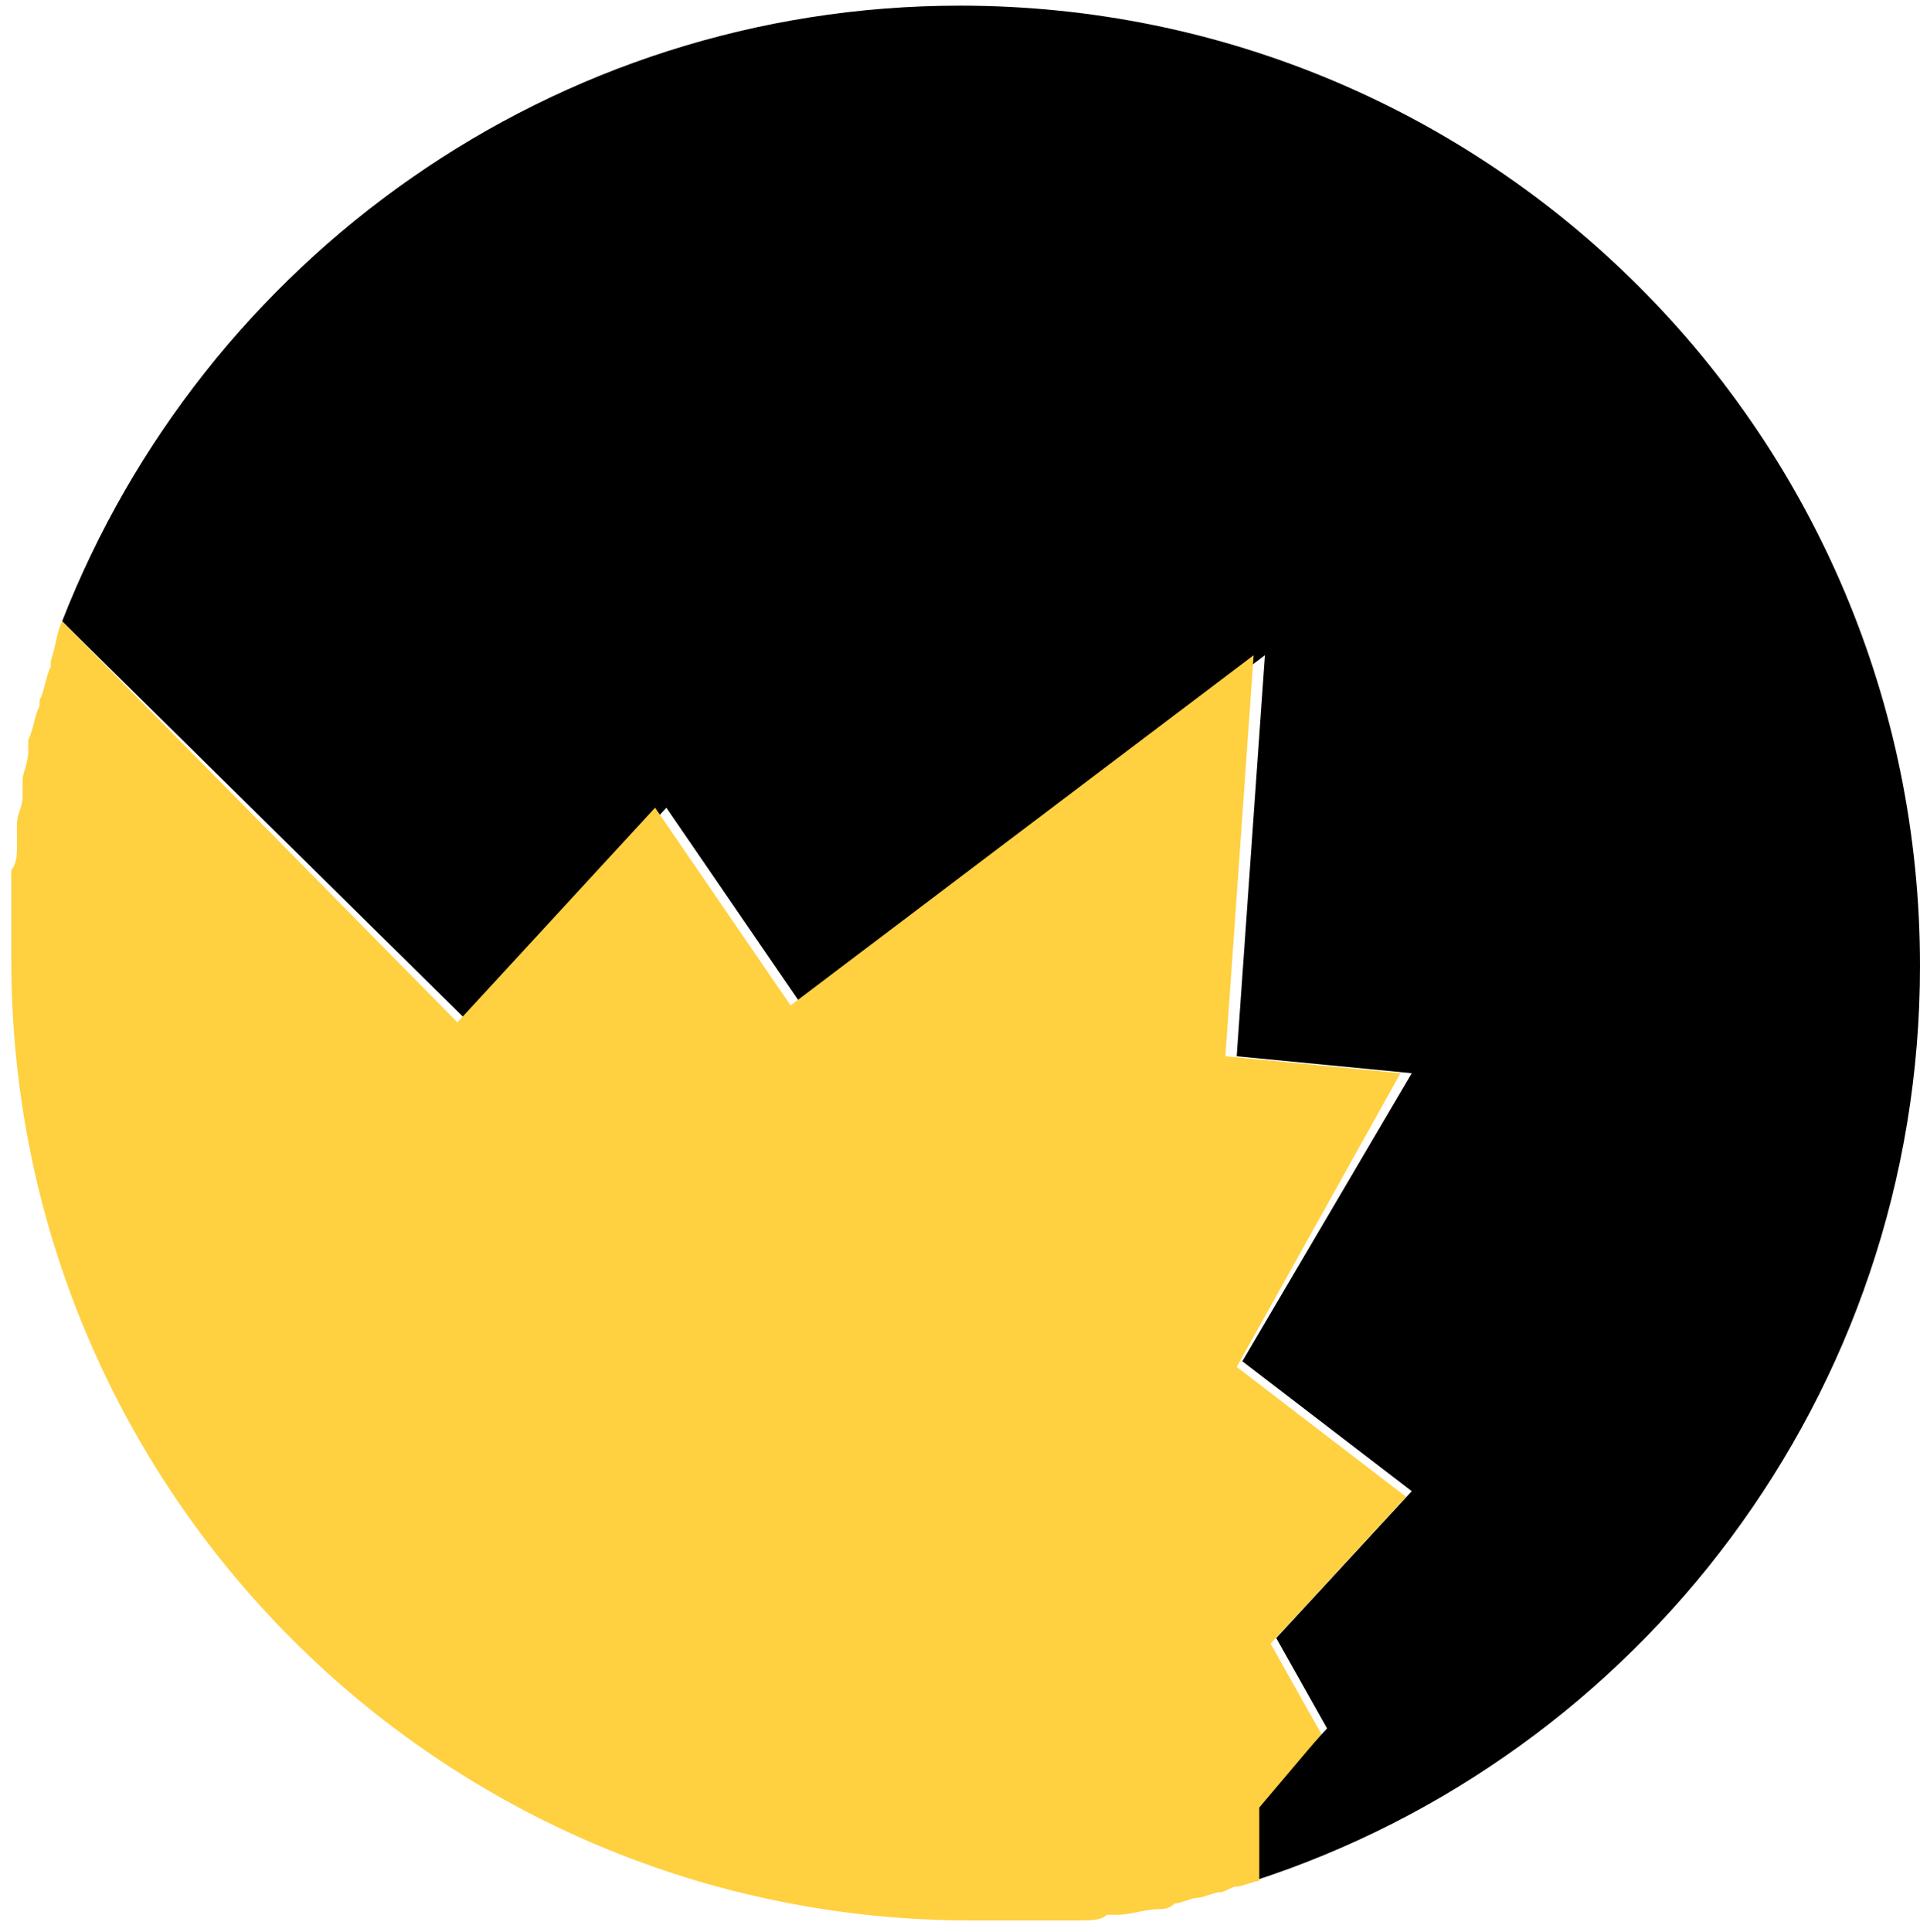 <?xml version="1.0" encoding="UTF-8"?> <svg xmlns="http://www.w3.org/2000/svg" xmlns:xlink="http://www.w3.org/1999/xlink" version="1.1" id="Layer_1" x="0px" y="0px" viewBox="0 0 34 34.2" style="enable-background:new 0 0 34 34.2;" xml:space="preserve"> <style type="text/css"> .st0{display:none;} .st1{display:inline;} .st2{fill:#F7931D;} .st3{fill:#FFFFFF;} .st4{display:inline;fill:#FFD040;} .st5{display:inline;fill:#FFFFFF;} .st6{display:inline;fill:#1B75BB;} .st7{display:inline;fill:#FFFFFF;filter:url(#Adobe_OpacityMaskFilter);} .st8{display:inline;mask:url(#mask1_1080_11950_00000026864910036373407110000013268689925800591279_);} .st9{display:inline;fill:#FFFFFF;filter:url(#Adobe_OpacityMaskFilter_00000148660169506062887400000009612590894127210172_);} .st10{display:inline;mask:url(#mask1_1080_11950_00000124875002713833836070000015555769420787845530_);} .st11{fill:#808284;} .st12{display:inline;fill:#FFFFFF;filter:url(#Adobe_OpacityMaskFilter_00000117636002003906408900000012388237650428761018_);} .st13{display:inline;mask:url(#mask3_1080_11950_00000160154834685824733960000008787048021306419385_);} .st14{display:inline;fill:#FFFFFF;filter:url(#Adobe_OpacityMaskFilter_00000145755703290987809610000013951284334290860684_);} .st15{display:inline;mask:url(#mask3_1080_11950_00000060713694034331618620000004716711205610192319_);} .st16{fill:#FFD040;} .st17{display:inline;fill:#006738;} .st18{display:inline;fill-rule:evenodd;clip-rule:evenodd;fill:#006738;} .st19{display:inline;fill:#FFFFFF;filter:url(#Adobe_OpacityMaskFilter_00000026844714701973736430000007370465788154935982_);} .st20{display:inline;mask:url(#mask0_1080_12303_00000047028142710533905240000000847386775076940168_);} .st21{display:inline;fill:#808284;} .st22{display:inline;opacity:0.47;fill:#006838;enable-background:new ;} .st23{display:inline;fill:#006838;} .st24{display:inline;fill:#BCBEC0;} .st25{display:inline;fill:#ED1C24;} </style> <g class="st0"> <g class="st1"> <g> <path d="M34,17.1c0,9.4-7.6,17.1-17,17.1c-9.4,0-17-7.6-17-17.1C0,7.6,7.6,0,17,0C26.4,0,34,7.6,34,17.1z"></path> <path class="st2" d="M17,24.9H7.2l4.9-8.5L17,7.8l4.9,8.5l4.9,8.5H17z"></path> <path class="st3" d="M19.3,24.9h-4.3l2.1-3.7l2.1-3.7l2.1,3.7l2.1,3.7H19.3z"></path> </g> </g> </g> <g class="st0"> <path class="st1" d="M34,17.1c0,9.4-7.6,17-17,17c-9.4,0-17-7.6-17-17c0-9.4,7.6-17,17-17C26.4,0.1,34,7.7,34,17.1z"></path> <path class="st4" d="M27.3,16.6L23.5,10c-0.2-0.3-0.5-0.5-0.8-0.5H7.5c-0.3,0-0.7,0.2-0.8,0.5c-0.2,0.3-0.2,0.7,0,1l7.6,13.2 c0.2,0.3,0.5,0.5,0.8,0.5c0.3,0,0.7-0.2,0.8-0.5l3-5.1l3,5.1c0.2,0.3,0.5,0.5,0.8,0.5c0.3,0,0.7-0.2,0.8-0.5l3.8-6.6 C27.5,17.3,27.5,16.9,27.3,16.6z M15.1,21.7L9.2,11.5h5.4l0.3,0.6l2.9,5L15.1,21.7z M22.7,21.7l-3-5.1h0l-2.6-4.5l-0.4-0.6h5.4 l3.2,5.6L22.7,21.7z"></path> <path class="st5" d="M24.9,19.3l-0.4-0.7l-1.2,0.1l-0.5-0.9l-0.6-0.1l-1.2-1.8l-0.2-0.2l-1.6,0.4L19,15.4l-0.4-1l-1.9-0.1l0,0.1 l-0.4,1.2l-1.2-0.1l-0.4,0l-0.5,1.1l-1.7,0.1l-0.6,0.5l-1.6,1.9H8.8v0.7h16.4l0-0.1C25.1,19.6,24.9,19.5,24.9,19.3z"></path> <path class="st4" d="M20.5,22l-5.8-9.9c-0.4,0.1-0.8,0.3-1.2,0.5L19,22H20.5z"></path> <path class="st4" d="M20.8,22.5l-6.2-10.7c-0.4,0.1-0.9,0.1-1.3,0.2l6.1,10.5H20.8z"></path> </g> <g class="st0"> <path class="st1" d="M34,17.1c0,9.4-7.6,17-17,17c-9.4,0-17-7.6-17-17s7.6-17,17-17C26.4,0.1,34,7.7,34,17.1z"></path> <path class="st5" d="M25.2,18H3.4c0,0,0,0,0,0c0,0.3,0.1,0.5,0.3,0.7L15,27.9c0.3,0.3,0.8,0.4,1.3,0.2c0.4-0.1,0.7-0.5,0.7-0.9 v-4.1h8.2V18z"></path> <path class="st6" d="M7.5,16.8h21.8c0,0,0,0,0,0c0-0.3-0.1-0.5-0.3-0.7L17.6,6.9c-0.3-0.3-0.8-0.3-1.3-0.2 c-0.4,0.1-0.7,0.5-0.7,0.9v4.1H7.5V16.8z"></path> </g> <g class="st0"> <path class="st1" d="M17,34.1c9.4,0,17-7.6,17-17c0-9.4-7.6-17-17-17c-9.4,0-17,7.6-17,17C0,26.5,7.6,34.1,17,34.1z"></path> <path class="st5" d="M17,29c6.6,0,12-5.4,12-12c0-6.6-5.4-12-12-12s-12,5.4-12,12C5,23.7,10.4,29,17,29z"></path> <defs> <filter id="Adobe_OpacityMaskFilter" filterUnits="userSpaceOnUse" x="12.5" y="10.1" width="13.8" height="16.1"> <feColorMatrix type="matrix" values="1 0 0 0 0 0 1 0 0 0 0 0 1 0 0 0 0 0 1 0"></feColorMatrix> </filter> </defs> <mask maskUnits="userSpaceOnUse" x="12.5" y="10.1" width="13.8" height="16.1" id="mask1_1080_11950_00000026864910036373407110000013268689925800591279_" class="st1"> <path style="fill:#FFFFFF;filter:url(#Adobe_OpacityMaskFilter);" d="M34,0.1H0v34h34V0.1z"></path> </mask> <g class="st8"> <path class="st3" d="M23.3,11.6c-1.6-1.2-3.7-1.7-5.7-1.5c-2.6,0.3-3.6,1.6-4.1,2.3c-0.1,0.1-0.1,0.1-0.2,0.2 c-0.6,0.8-1.1,2.4-0.8,3.9c0,0.2,0.1,0.3,0.1,0.5c0.4,0.9,1.2,1.8,1.8,2c0.6,0.3,1.4,0.3,1.7,0.2c0.2-0.1,0.5-0.4,0.4-0.6 c0-0.1-0.1-0.3-0.3-0.5c-0.5-0.3-0.9-0.7-1.2-1.2c-0.3-0.4-0.4-0.9-0.5-1.4c-0.1-1.3,0.8-2.7,2.1-3.3c1.2-0.5,2.9-0.3,3.9,0.2 c1.4,0.6,3.1,2.4,3.5,4.5c0,0,0,0,0,0c0.4,2.1-0.1,4.6-1.4,6.1c0,0-0.1,0.1-0.1,0.2c-0.5,0.7-1.6,2.1-3.8,2.8 c3.9-0.8,6.9-4.1,7.4-8.1c0-0.2,0-0.4,0-0.6c0-0.1,0-0.3,0-0.4C26.1,14.7,25.1,13,23.3,11.6z"></path> </g> <defs> <filter id="Adobe_OpacityMaskFilter_00000088833682532207843870000002519093344114852536_" filterUnits="userSpaceOnUse" x="8.9" y="6.5" width="21.1" height="23.4"> <feColorMatrix type="matrix" values="1 0 0 0 0 0 1 0 0 0 0 0 1 0 0 0 0 0 1 0"></feColorMatrix> </filter> </defs> <mask maskUnits="userSpaceOnUse" x="8.9" y="6.5" width="21.1" height="23.4" id="mask0_1080_11950_00000107566615800001126890000009097447534222294698_" class="st1"> <defs> <filter id="Adobe_OpacityMaskFilter_00000158723782966256120520000011841730301002427776_" filterUnits="userSpaceOnUse" x="12.5" y="10.1" width="13.8" height="16.1"> <feColorMatrix type="matrix" values="1 0 0 0 0 0 1 0 0 0 0 0 1 0 0 0 0 0 1 0"></feColorMatrix> </filter> </defs> <mask maskUnits="userSpaceOnUse" x="12.5" y="10.1" width="13.8" height="16.1" id="mask1_1080_11950_00000124875002713833836070000015555769420787845530_" style="filter:url(#Adobe_OpacityMaskFilter_00000088833682532207843870000002519093344114852536_);"> <path style="fill:#FFFFFF;filter:url(#Adobe_OpacityMaskFilter_00000158723782966256120520000011841730301002427776_);" d=" M34,0.1H0v34h34V0.1z"></path> </mask> <g style="mask:url(#mask1_1080_11950_00000124875002713833836070000015555769420787845530_);"> <path class="st3" d="M23.3,11.6c-1.6-1.2-3.7-1.7-5.7-1.5c-2.6,0.3-3.6,1.6-4.1,2.3c-0.1,0.1-0.1,0.1-0.2,0.2 c-0.6,0.8-1.1,2.4-0.8,3.9c0,0.2,0.1,0.3,0.1,0.5c0.4,0.9,1.2,1.8,1.8,2c0.6,0.3,1.4,0.3,1.7,0.2c0.2-0.1,0.5-0.4,0.4-0.6 c0-0.1-0.1-0.3-0.3-0.5c-0.5-0.3-0.9-0.7-1.2-1.2c-0.3-0.4-0.4-0.9-0.5-1.4c-0.1-1.3,0.8-2.7,2.1-3.3c1.2-0.5,2.9-0.3,3.9,0.2 c1.4,0.6,3.1,2.4,3.5,4.5c0,0,0,0,0,0c0.4,2.1-0.1,4.6-1.4,6.1c0,0-0.1,0.1-0.1,0.2c-0.5,0.7-1.6,2.1-3.8,2.8 c3.9-0.8,6.9-4.1,7.4-8.1c0-0.2,0-0.4,0-0.6c0-0.1,0-0.3,0-0.4C26.1,14.7,25.1,13,23.3,11.6z"></path> </g> </mask> <g class="st1"> <path class="st11" d="M30,6.5H8.9v23.4H30V6.5z"></path> </g> <defs> <filter id="Adobe_OpacityMaskFilter_00000180337548440264449340000004981087617428380564_" filterUnits="userSpaceOnUse" x="7.9" y="8" width="13.8" height="16.1"> <feColorMatrix type="matrix" values="1 0 0 0 0 0 1 0 0 0 0 0 1 0 0 0 0 0 1 0"></feColorMatrix> </filter> </defs> <mask maskUnits="userSpaceOnUse" x="7.9" y="8" width="13.8" height="16.1" id="mask3_1080_11950_00000160154834685824733960000008787048021306419385_" class="st1"> <path style="fill:#FFFFFF;filter:url(#Adobe_OpacityMaskFilter_00000180337548440264449340000004981087617428380564_);" d=" M34,0.1H0v34h34V0.1z"></path> </mask> <g class="st13"> <path class="st3" d="M20.6,21.7c0.1-0.1,0.1-0.1,0.2-0.2c0.7-0.9,1.1-2.6,0.8-3.9c0-0.2-0.1-0.3-0.1-0.5c-0.4-0.9-1.2-1.8-1.8-2 c-0.6-0.3-1.4-0.3-1.7-0.2c-0.2,0.1-0.5,0.4-0.4,0.6c0,0.1,0.1,0.3,0.3,0.5c0.5,0.3,0.9,0.7,1.2,1.2c0.3,0.4,0.4,0.9,0.5,1.4 c0.1,1.3-0.8,2.7-2.1,3.3c-1.2,0.5-2.9,0.3-3.9-0.2c-1.4-0.6-3.1-2.4-3.5-4.5c0,0,0,0,0,0c-0.4-2.1,0.1-4.6,1.4-6.1 c0,0,0.1-0.1,0.1-0.2c0.5-0.7,1.6-2.1,3.8-2.8C11.3,8.8,8.3,12,7.9,16c0,0.2,0,0.4,0,0.6c0,0.1,0,0.3,0,0.4c0.2,2.3,1.2,4.1,3,5.4 c1.6,1.2,3.7,1.7,5.7,1.5C19.1,23.6,20.1,22.4,20.6,21.7z"></path> </g> <defs> <filter id="Adobe_OpacityMaskFilter_00000178165552053485793200000011653379006766986402_" filterUnits="userSpaceOnUse" x="4.2" y="4.3" width="21.1" height="23.4"> <feColorMatrix type="matrix" values="1 0 0 0 0 0 1 0 0 0 0 0 1 0 0 0 0 0 1 0"></feColorMatrix> </filter> </defs> <mask maskUnits="userSpaceOnUse" x="4.2" y="4.3" width="21.1" height="23.4" id="mask2_1080_11950_00000060750648234930941330000015468643420187557023_" class="st1"> <defs> <filter id="Adobe_OpacityMaskFilter_00000088841126156466755310000009732797520771600528_" filterUnits="userSpaceOnUse" x="7.9" y="8" width="13.8" height="16.1"> <feColorMatrix type="matrix" values="1 0 0 0 0 0 1 0 0 0 0 0 1 0 0 0 0 0 1 0"></feColorMatrix> </filter> </defs> <mask maskUnits="userSpaceOnUse" x="7.9" y="8" width="13.8" height="16.1" id="mask3_1080_11950_00000060713694034331618620000004716711205610192319_" style="filter:url(#Adobe_OpacityMaskFilter_00000178165552053485793200000011653379006766986402_);"> <path style="fill:#FFFFFF;filter:url(#Adobe_OpacityMaskFilter_00000088841126156466755310000009732797520771600528_);" d=" M34,0.1H0v34h34V0.1z"></path> </mask> <g style="mask:url(#mask3_1080_11950_00000060713694034331618620000004716711205610192319_);"> <path class="st3" d="M20.6,21.7c0.1-0.1,0.1-0.1,0.2-0.2c0.7-0.9,1.1-2.6,0.8-3.9c0-0.2-0.1-0.3-0.1-0.5c-0.4-0.9-1.2-1.8-1.8-2 c-0.6-0.3-1.4-0.3-1.7-0.2c-0.2,0.1-0.5,0.4-0.4,0.6c0,0.1,0.1,0.3,0.3,0.5c0.5,0.3,0.9,0.7,1.2,1.2c0.3,0.4,0.4,0.9,0.5,1.4 c0.1,1.3-0.8,2.7-2.1,3.3c-1.2,0.5-2.9,0.3-3.9-0.2c-1.4-0.6-3.1-2.4-3.5-4.5c0,0,0,0,0,0c-0.4-2.1,0.1-4.6,1.4-6.1 c0,0,0.1-0.1,0.1-0.2c0.5-0.7,1.6-2.1,3.8-2.8C11.3,8.8,8.3,12,7.9,16c0,0.2,0,0.4,0,0.6c0,0.1,0,0.3,0,0.4 c0.2,2.3,1.2,4.1,3,5.4c1.6,1.2,3.7,1.7,5.7,1.5C19.1,23.6,20.1,22.4,20.6,21.7z"></path> </g> </mask> <g class="st1"> <path class="st16" d="M25.3,4.3H4.2v23.4h21.1V4.3z"></path> </g> </g> <g> <path d="M34,17.1c0-9.4-7.6-17-17-17C9.8,0.1,3.6,4.6,1.1,11l7.2,7.1l3.5-3.8l2.4,3.5l8.2-6.2l-0.5,7.1l3.1,0.3L22,24.1l3,2.3 l-2.4,2.6l0.9,1.6L22.2,32l0,1.3C29,31.1,34,24.7,34,17.1z"></path> <path d="M22.1,33.3L22.1,33.3L22.1,33.3z"></path> <path d="M1.1,11L1.1,11L1.1,11z"></path> <path class="st16" d="M23.4,30.7l-0.9-1.6l2.4-2.6l-3-2.3l2.9-5.2l-3.1-0.3l0.5-7.1l-8.2,6.2l-2.4-3.5l-3.5,3.8L1.1,11l0,0 C1,11.2,1,11.4,0.9,11.7c0,0,0,0.1,0,0.1c-0.1,0.2-0.1,0.4-0.2,0.6c0,0,0,0.1,0,0.1c-0.1,0.2-0.1,0.4-0.2,0.6c0,0.1,0,0.1,0,0.2 c0,0.2-0.1,0.4-0.1,0.5c0,0.1,0,0.2,0,0.3c0,0.2-0.1,0.3-0.1,0.5c0,0.1,0,0.2,0,0.4c0,0.1,0,0.3-0.1,0.4c0,0.2,0,0.3,0,0.5 c0,0.1,0,0.2,0,0.3c0,0.3,0,0.6,0,0.8c0,9.4,7.6,17,17,17c0.3,0,0.5,0,0.8,0c0.1,0,0.2,0,0.3,0c0.2,0,0.4,0,0.5,0 c0.1,0,0.2,0,0.3,0c0.2,0,0.4,0,0.5-0.1c0.1,0,0.2,0,0.2,0c0.2,0,0.5-0.1,0.7-0.1c0.1,0,0.2,0,0.3-0.1c0.1,0,0.3-0.1,0.4-0.1 c0.1,0,0.3-0.1,0.4-0.1c0.1,0,0.2-0.1,0.3-0.1c0.1,0,0.3-0.1,0.4-0.1l0,0l0-1.3L23.4,30.7z"></path> </g> <g class="st0"> <path class="st17" d="M17,34.2c9.4,0,17-7.7,17-17.1C34,7.6,26.4,0,17,0C7.6,0,0,7.6,0,17.1C0,26.5,7.6,34.2,17,34.2z"></path> <path class="st4" d="M13,11.4h8.6l0.9-2.8h-14c-0.8,0.8-1.5,1.8-2,2.8H13z"></path> <path class="st4" d="M23.7,7l-3.5,11.4l-5.6-6.3l-2.9,0L7.7,24.8c0.7,0.8,1.4,1.5,2.3,2.1l3.6-11.7l0,0l5.6,6.3l0,0h2.9L26,9 C25.3,8.3,24.6,7.6,23.7,7z"></path> </g> <g class="st0"> <path class="st18" d="M17,34.1c9.4,0,17-7.6,17-17s-7.6-17-17-17S0,7.7,0,17.1S7.6,34.1,17,34.1z"></path> <path class="st4" d="M18.4,14.4h-2.8c-0.9,0-1.3,0.4-1.3,1.3v2.8c0,0.9,0.4,1.3,1.3,1.3h2.8c0.9,0,1.3-0.4,1.3-1.3v-2.8 C19.7,14.9,19.3,14.4,18.4,14.4z"></path> <path class="st4" d="M9.1,13h9.4c0.9,0,1.4-0.4,1.4-1.4V9.2c0-0.9-0.4-1.4-1.4-1.4H9.1c-0.9,0-1.4,0.4-1.4,1.4v2.4 C7.8,12.5,8.2,13,9.1,13z"></path> <path class="st4" d="M25,21.3h-9.4c-0.9,0-1.4,0.4-1.4,1.4V25c0,0.9,0.4,1.4,1.4,1.4H25c0.9,0,1.4-0.4,1.4-1.4v-2.4 C26.3,21.7,25.9,21.3,25,21.3z"></path> <path class="st4" d="M25,7.9h-2.4c-0.9,0-1.4,0.4-1.4,1.4v9.4c0,0.9,0.4,1.4,1.4,1.4H25c0.9,0,1.4-0.4,1.4-1.4V9.2 C26.3,8.3,25.9,7.9,25,7.9z"></path> <path class="st4" d="M11.5,14.3H9.1c-0.9,0-1.4,0.4-1.4,1.4V25c0,0.9,0.4,1.4,1.4,1.4h2.4c0.9,0,1.4-0.4,1.4-1.4v-9.4 C12.9,14.7,12.4,14.3,11.5,14.3z"></path> </g> <g class="st0"> <path class="st17" d="M34,17.1c0,9.6-7.6,17.3-17,17.3c-9.4,0-17-7.8-17-17.3C0,7.5,7.6-0.3,17-0.3C26.4-0.3,34,7.5,34,17.1z"></path> <path class="st4" d="M15.3,21.3H9.2c-0.9,0-1.3,0.4-1.3,1.3v2.7c0,0.8,0.4,1.3,1.3,1.3h6.2c0.9,0,1.3-0.4,1.3-1.3v-2.7 C16.6,21.7,16.2,21.3,15.3,21.3z"></path> <path class="st4" d="M25.4,21.3h-6.2c-0.9,0-1.3,0.4-1.3,1.3v2.7c0,0.8,0.4,1.3,1.3,1.3h6.2c0.9,0,1.3-0.4,1.3-1.3v-2.7 C26.7,21.7,26.3,21.3,25.4,21.3z"></path> <path class="st4" d="M9.2,7.7h7.5C17.4,7.7,18,8.3,18,9v2.8c0,0.7-0.6,1.3-1.3,1.3H9.2c-0.7,0-1.3-0.6-1.3-1.3V9 C7.9,8.3,8.4,7.7,9.2,7.7z"></path> <path class="st4" d="M11.9,14.3H9.2c-0.9,0-1.3,0.4-1.3,1.3v2.8c0,0.9,0.4,1.3,1.3,1.3h2.7c0.9,0,1.3-0.4,1.3-1.3v-2.8 C13.2,14.7,12.8,14.3,11.9,14.3z"></path> <path class="st4" d="M15.8,14.4h5.3c0.7,0,1.3,0.6,1.3,1.3v2.8c0,0.7-0.6,1.3-1.3,1.3h-5.3c-0.7,0-1.3-0.6-1.3-1.3v-2.8 C14.5,15,15.1,14.4,15.8,14.4z"></path> </g> <g class="st0"> <path class="st17" d="M34,17.1c0,9.2-7.6,16.6-17,16.6S0,26.2,0,17.1C0,7.9,7.6,0.5,17,0.5C26.4,0.5,34,7.9,34,17.1z"></path> <path class="st4" d="M30.4,17.1h-26v1.4h26V17.1z"></path> <path class="st4" d="M26.6,22H4.4v1.4h22.2V22z"></path> <path class="st4" d="M9.3,6.6H7.9V29h1.4V6.6z"></path> <path class="st4" d="M20.4,4.3H19v25.9h1.4V4.3z"></path> <path class="st4" d="M19.6,21.7l-0.2,0.6L8.9,18.8l0.2-0.6L19.6,21.7z"></path> </g> <g class="st0"> <path class="st1" d="M34,17.1c0,9.4-7.6,17.1-17,17.1c-9.4,0-17-7.7-17-17.1C0,7.6,7.6,0,17,0C26.4,0,34,7.6,34,17.1z"></path> <defs> <filter id="Adobe_OpacityMaskFilter_00000182494182514304563060000010530238473146153859_" filterUnits="userSpaceOnUse" x="5" y="5" width="23.2" height="24.1"> <feColorMatrix type="matrix" values="1 0 0 0 0 0 1 0 0 0 0 0 1 0 0 0 0 0 1 0"></feColorMatrix> </filter> </defs> <mask maskUnits="userSpaceOnUse" x="5" y="5" width="23.2" height="24.1" id="mask0_1080_12303_00000047028142710533905240000000847386775076940168_" class="st1"> <path style="fill:#FFFFFF;filter:url(#Adobe_OpacityMaskFilter_00000182494182514304563060000010530238473146153859_);" d="M34,0 H0v34.2h34V0z"></path> </mask> <g class="st20"> <path class="st16" d="M22.9,21.2c-1.3,1.8-3.4,2.9-5.8,2.9c-4,0-7.2-3.2-7.2-7.1c0-3.9,3.2-7.1,7.2-7.1c2.4,0,4.5,1.2,5.8,2.9h5.3 C26.6,8.3,22.2,5,17,5c-6.6,0-12,5.4-12,12c0,6.7,5.4,12.1,12,12.1c5.2,0,9.6-3.3,11.2-7.9H22.9z"></path> <path class="st11" d="M22.6,17.1c0,3.1-2.5,5.6-5.6,5.6c-3.1,0-5.6-2.5-5.6-5.6c0-3.1,2.5-5.6,5.6-5.6 C20.1,11.5,22.6,14,22.6,17.1z"></path> <path class="st16" d="M21.2,16.8l-0.5-0.2c-0.2-1.9-1.8-3.4-3.7-3.4c-2,0-3.7,1.6-3.8,3.6c-0.1,0-0.2,0.1-0.2,0.3 c0,0.1,0.1,0.2,0.2,0.3l0,0h8c0.1,0,0.2-0.1,0.2-0.3S21.3,16.8,21.2,16.8z"></path> <path class="st3" d="M13.4,17.9c0.2,1.8,1.7,3.2,3.6,3.2c1.9,0,3.5-1.4,3.6-3.2H13.4z"></path> </g> </g> <g class="st0"> <path class="st1" d="M17,34.1c9.4,0,17-7.6,17-17c0-9.4-7.6-17-17-17c-9.4,0-17,7.6-17,17C0,26.5,7.6,34.1,17,34.1z"></path> <path class="st4" d="M16.4,27.9l-1.2-2.4V5.3c-0.1,0-0.1,0-0.2,0C9.3,6.2,5,11.2,5,17.1c0,6.6,5.4,12,12,12L16.5,28L16.4,27.9z"></path> <path class="st4" d="M18.8,5.3v20.2L17,29.1c6.6,0,12-5.4,12-12C29,11.1,24.5,6.1,18.8,5.3z"></path> <path class="st21" d="M18.8,7.3V5.3c-0.6-0.1-1.2-0.1-1.8-0.1c-0.6,0-1.2,0.1-1.8,0.1v2.1c0.6-0.1,1.1-0.2,1.8-0.2 C17.6,7.1,18.2,7.2,18.8,7.3z"></path> <path class="st21" d="M16.9,28.9l0.1,0.2l0.1-0.2C17,28.9,17,28.9,16.9,28.9C16.9,28.9,16.9,28.9,16.9,28.9z"></path> <path class="st17" d="M22.5,18c0-1.4-0.9-2.6-2.3-3.3c-0.4,0.2-0.9,0.4-1.5,0.5v5.6c0.5,0.1,1,0.3,1.4,0.5 C21.6,20.6,22.5,19.4,22.5,18z"></path> <path class="st17" d="M15.2,15.2c-0.6-0.1-1.1-0.3-1.5-0.6c-1.4,0.8-2.4,2-2.4,3.4c0,1.4,0.9,2.6,2.4,3.4c0.5-0.2,1-0.4,1.5-0.6 V15.2z"></path> <path class="st21" d="M15.2,15.2v5.6c0.5-0.1,1.1-0.2,1.7-0.2c0.6,0,1.3,0.1,1.8,0.2v-5.6c-0.6,0.1-1.1,0.2-1.8,0.2 C16.4,15.4,15.8,15.3,15.2,15.2z"></path> <path class="st17" d="M16.4,27.9l-1.2-2.4v-3.5c-0.5-0.1-1.1-0.3-1.5-0.6c-1.4,0.7-2.4,2-2.4,3.4c0,2.3,2.5,4.1,5.5,4.1L16.5,28 L16.4,27.9z"></path> <path class="st21" d="M18.8,21.9c-0.6,0.1-1.2,0.2-1.8,0.2c-0.6,0-1.2-0.1-1.7-0.2v3.5l1.2,2.4l0.1,0.1l0.4,0.9c0,0,0,0,0,0 c0.1,0,0.1,0,0.2,0l1.7-3.4V21.9z"></path> <path class="st22" d="M18.8,21.9c0.5-0.1,1-0.3,1.4-0.5c-0.4-0.2-0.9-0.4-1.4-0.5V21.9z"></path> <path class="st23" d="M18.8,21.9c0.5-0.1,1-0.3,1.4-0.5c-0.4-0.2-0.9-0.4-1.4-0.5V21.9z"></path> <path class="st22" d="M15.2,20.8c-0.5,0.1-1.1,0.3-1.5,0.6c0.5,0.2,1,0.4,1.5,0.6V20.8z"></path> <path class="st23" d="M15.2,20.8c-0.5,0.1-1.1,0.3-1.5,0.6c0.5,0.2,1,0.4,1.5,0.6V20.8z"></path> <path class="st24" d="M15.2,20.8v1.1c0.5,0.1,1.1,0.2,1.7,0.2c0.6,0,1.3-0.1,1.8-0.2v-1c-0.6-0.1-1.2-0.2-1.8-0.2 C16.3,20.6,15.8,20.7,15.2,20.8z"></path> <path class="st22" d="M15.2,20.8v1.1c0.5,0.1,1.1,0.2,1.7,0.2c0.6,0,1.3-0.1,1.8-0.2v-1c-0.6-0.1-1.2-0.2-1.8-0.2 C16.3,20.6,15.8,20.7,15.2,20.8z"></path> <path class="st22" d="M15.2,20.8v1.1c0.5,0.1,1.1,0.2,1.7,0.2c0.6,0,1.3-0.1,1.8-0.2v-1c-0.6-0.1-1.2-0.2-1.8-0.2 C16.3,20.6,15.8,20.7,15.2,20.8z"></path> <path class="st17" d="M20.2,14.6c1.4-0.8,2.4-2,2.4-3.4c0-1.8-1.6-3.4-3.8-3.9v6.7C19.3,14.2,19.8,14.4,20.2,14.6z"></path> <path class="st21" d="M16.9,13.8c0.6,0,1.3,0.1,1.8,0.2V7.3c-0.6-0.1-1.1-0.2-1.8-0.2c-0.6,0-1.2,0.1-1.8,0.2V14 C15.8,13.9,16.3,13.8,16.9,13.8z"></path> <path class="st22" d="M18.8,15.2c0.5-0.1,1-0.3,1.5-0.5c-0.4-0.2-0.9-0.4-1.5-0.6V15.2z"></path> <path class="st23" d="M18.8,15.2c0.5-0.1,1-0.3,1.5-0.5c-0.4-0.2-0.9-0.4-1.5-0.6V15.2z"></path> <path class="st22" d="M15.2,14c-0.6,0.1-1.1,0.3-1.5,0.6c0.5,0.3,1,0.5,1.5,0.6V14z"></path> <path class="st23" d="M15.2,14c-0.6,0.1-1.1,0.3-1.5,0.6c0.5,0.3,1,0.5,1.5,0.6V14z"></path> <path class="st24" d="M16.9,13.8c-0.6,0-1.2,0.1-1.7,0.2v1.2c0.6,0.1,1.1,0.2,1.8,0.2c0.6,0,1.2-0.1,1.8-0.2v-1.1 C18.2,13.9,17.6,13.8,16.9,13.8z"></path> <path class="st22" d="M16.9,13.8c-0.6,0-1.2,0.1-1.7,0.2v1.2c0.6,0.1,1.1,0.2,1.8,0.2c0.6,0,1.2-0.1,1.8-0.2v-1.1 C18.2,13.9,17.6,13.8,16.9,13.8z"></path> <path class="st22" d="M16.9,13.8c-0.6,0-1.2,0.1-1.7,0.2v1.2c0.6,0.1,1.1,0.2,1.8,0.2c0.6,0,1.2-0.1,1.8-0.2v-1.1 C18.2,13.9,17.6,13.8,16.9,13.8z"></path> <path class="st17" d="M20.1,14.9l-5,2.4l-1.2-2.7l5-2.4L20.1,14.9z"></path> <path class="st17" d="M20.1,21.4l-4.9,2.3L13.9,21l4.9-2.3L20.1,21.4z"></path> </g> <g class="st0"> <path class="st1" d="M34,17.1c0,9.4-7.6,17-17,17c-9.4,0-17-7.6-17-17c0-9.4,7.6-17,17-17C26.4,0.1,34,7.7,34,17.1z"></path> <path class="st5" d="M29,17.1c0,6.6-5.4,12-12,12c-6.6,0-12-5.4-12-12c0-6.6,5.4-12,12-12C23.6,5.1,29,10.5,29,17.1z"></path> <path class="st21" d="M9.9,16.3H5.8v1.2h4.1V16.3z"></path> <path class="st21" d="M28.4,16.3h-4.1v1.2h4.1V16.3z"></path> <path class="st21" d="M17.7,11.8h-6.6v10.3H23V11.8H17.7z M20.5,16.3v3.3h-6.9v-5.3h6.9V16.3z"></path> <path class="st21" d="M16.5,23.1v0.6v2.7h1.3v-2.7v-0.6H16.5z"></path> <path class="st21" d="M16.5,7.4v2.7v0.6h1.3v-0.6V7.4H16.5z"></path> <path class="st25" d="M16.7,15.2h-1.8v1.3v0.8v1.3h1.8h0.8h1.8v-1.3v-0.8v-1.3h-1.8H16.7z"></path> </g> <g class="st0"> <path class="st17" d="M34,17.1c0,9.4-7.6,17.1-17,17.1c-9.4,0-17-7.7-17-17.1C0,7.6,7.6,0,17,0C26.4,0,34,7.6,34,17.1z"></path> <path class="st4" d="M25.9,10.4l-11.5,1.9c1.1,0.3,2.2,0.8,3.1,1.5l8.6-2.4l3.9,0l0.3-1L25.9,10.4z"></path> <path class="st4" d="M17.9,14.2c0.4,0.4,0.8,0.8,1.2,1.2l7.3-2.9l3.2,0l0.3-0.8H26L17.9,14.2z"></path> <path class="st4" d="M19.5,16c0.2,0.4,0.5,0.7,0.7,1.1l0,0l6-3.6h3l0.2-0.6l-3.4,0L19.5,16z"></path> <path class="st4" d="M20.5,18c0.2,0.5,0.3,1,0.4,1.5l5.6-5l2.4,0l0.2-0.6l-2.9,0.1L20.5,18z"></path> <path class="st4" d="M12.1,13.3c-4.3,0-7.8,3.5-7.8,7.8c0,4.3,3.5,7.8,7.8,7.8c4.3,0,7.8-3.5,7.8-7.8 C19.9,16.8,16.4,13.3,12.1,13.3z M12.1,27.3c-3.4,0-6.1-2.8-6.1-6.1c0-3.4,2.7-6.2,6.1-6.2c3.4,0,6.1,2.8,6.1,6.2 C18.2,24.5,15.5,27.3,12.1,27.3z"></path> </g> <g class="st0"> <path class="st4" d="M29.3,29.1c6.4-6.9,6.2-17.9-0.6-24.5c-6.7-6.6-17.6-6.3-24,0.6S-1.6,23,5.3,29.7C12,36.2,22.9,36,29.3,29.1z"></path> <path class="st17" d="M33.6,17.5c0-0.7,0-1.4-0.1-2.1l-1.7,0.2l-0.3-0.4l-0.6-0.6l-1.5-0.2l-0.4-1.2l-1.4,0.1L27.1,12l-1.7,0.1 l-0.6,1.7l-1.4-0.5l-1.3,2.1l-0.6,0.1l-0.4,1h-0.4l-0.3-1l-1.7-0.7l-1.3,2.2l1.1,0.8l-4.8,3.7v0.1l0,0l1.1,1.5L13,24.5l2.7,3.7 l-0.5,0.4l4.2,5.7c0.4-0.1,0.8-0.1,1.1-0.2C27.9,32.3,33.5,25.7,33.6,17.5z"></path> <path class="st17" d="M33.9,15.2l-18.4,14l3.7,5.1c2.8-0.4,5.5-1.4,8-3.3C32.2,27.1,34.5,21.1,33.9,15.2z"></path> <path class="st17" d="M18.5,17.9l-7.2,5.5l4,5.3l7.2-5.5L18.5,17.9z"></path> <path class="st17" d="M4.4,28.6c3.9,4.4,9.6,6.3,15,5.6l-8.1-10.9L4.4,28.6z"></path> <path class="st5" d="M13.5,21.7l-6.5,5l1.1,1.6l6.5-5L13.5,21.7z"></path> <path class="st5" d="M13,24.6L9.7,27l2.7,3.6l3.3-2.6L13,24.6z"></path> <path class="st5" d="M12.9,30.3l3.1,4.1c1.1,0.1,2.4,0,3.5-0.1l-4.2-5.7L12.9,30.3z"></path> <path class="st1" d="M12.2,20.2l-6.5,5l1.1,1.5l6.5-5L12.2,20.2z"></path> <path class="st1" d="M7.9,17.8l-3.3,2.6l2.7,3.6l3.3-2.6L7.9,17.8z"></path> <path class="st1" d="M7.4,18.1l-6-8.2c-0.5,1.1-0.8,2.2-1.1,3.4l4.8,6.5L7.4,18.1z"></path> </g> </svg> 